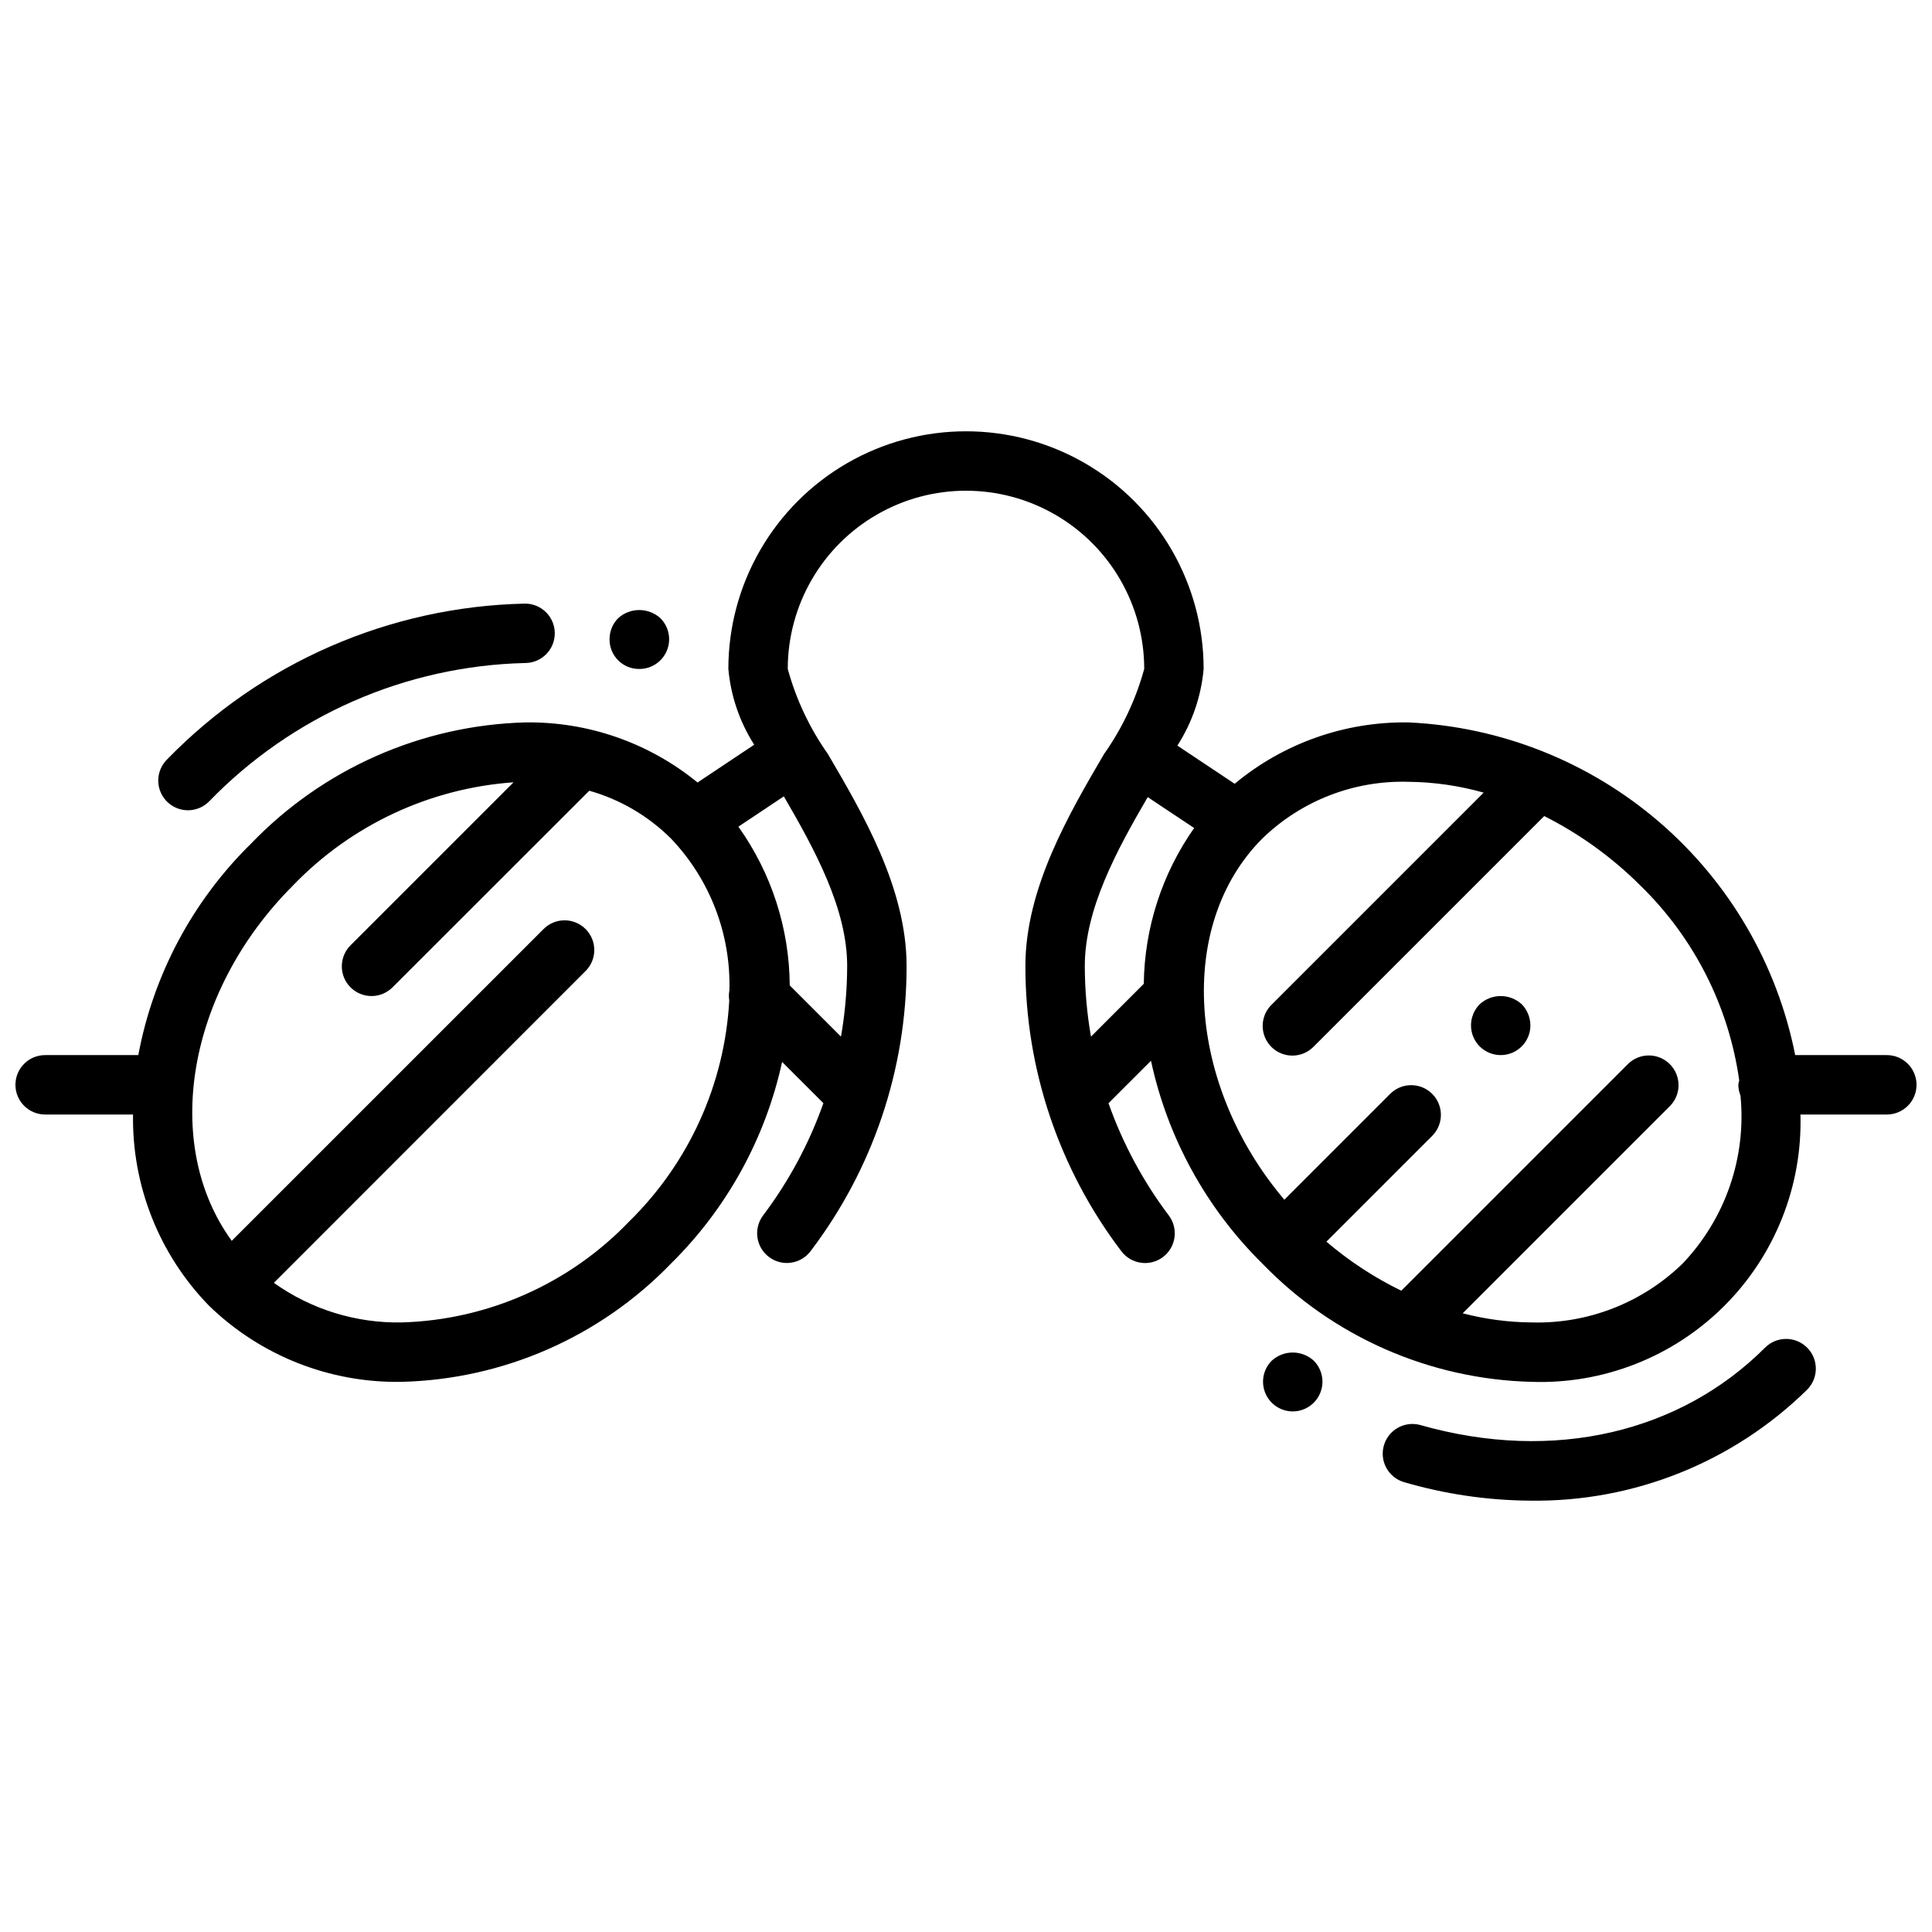 <?xml version="1.0" encoding="UTF-8"?>
<!-- Uploaded to: ICON Repo, www.svgrepo.com, Generator: ICON Repo Mixer Tools -->
<svg width="800px" height="800px" version="1.1" viewBox="144 144 512 512" xmlns="http://www.w3.org/2000/svg">
 <defs>
  <clipPath id="a">
   <path d="m148.09 258h503.81v253h-503.81z"/>
  </clipPath>
 </defs>
 <path d="m193.82 358.73c2.086 0 4.086-0.832 5.562-2.309 22.016-22.766 52.105-35.953 83.766-36.715 4.348 0 7.875-3.523 7.875-7.871 0-4.348-3.527-7.871-7.875-7.871-35.836 0.762-69.93 15.609-94.902 41.328-2.25 2.25-2.926 5.637-1.707 8.578 1.219 2.941 4.09 4.859 7.269 4.859z"/>
 <g clip-path="url(#a)">
  <path d="m644.03 423.61h-24.285c-4.766-24.039-17.453-45.789-36.035-61.773-18.582-15.98-41.984-25.273-66.465-26.391-16.801-0.25-33.133 5.519-46.047 16.262l-15.184-10.117v0.004c3.93-6.113 6.316-13.082 6.961-20.32 0-22.5-12.004-43.289-31.488-54.539-19.488-11.25-43.492-11.25-62.977 0s-31.488 32.039-31.488 54.539c0.637 7.148 2.984 14.035 6.848 20.082l-15.012 10.012c-12.879-10.539-29.074-16.18-45.715-15.922-27.492 0.762-53.578 12.309-72.633 32.141-15.453 15.176-25.879 34.734-29.859 56.023h-24.688c-4.348 0-7.871 3.527-7.871 7.875 0 4.348 3.523 7.871 7.871 7.871h23.293c-0.301 18.891 6.941 37.121 20.121 50.656 13.648 13.266 32.023 20.531 51.051 20.191 26.98-0.664 52.613-11.914 71.367-31.324 14.801-14.59 25.039-33.164 29.473-53.465l10.941 10.934c-3.773 10.68-9.168 20.715-15.984 29.758-2.609 3.477-1.906 8.41 1.574 11.02 3.477 2.609 8.41 1.902 11.02-1.574 16.516-21.723 25.453-48.266 25.434-75.555 0-20.578-11.555-40.305-20.836-56.152-4.836-6.848-8.441-14.484-10.652-22.57 0-16.875 9.004-32.465 23.617-40.902 14.613-8.438 32.617-8.438 47.23 0s23.617 24.027 23.617 40.902c-2.215 8.086-5.82 15.723-10.66 22.57-9.273 15.848-20.828 35.574-20.828 56.152-0.023 27.293 8.906 53.84 25.418 75.57 2.609 3.477 7.543 4.184 11.023 1.574 3.477-2.609 4.18-7.543 1.574-11.02-6.824-9.043-12.215-19.078-15.988-29.758l11.258-11.25c4.398 20.422 14.664 39.117 29.543 53.781 18.754 19.402 44.391 30.648 71.367 31.309 19.008 0.637 37.438-6.613 50.918-20.027 13.484-13.418 20.824-31.809 20.285-50.82h22.891c4.348 0 7.871-3.523 7.871-7.871 0-4.348-3.523-7.875-7.871-7.875zm-306.77-14.492c-1.211 22.176-10.688 43.094-26.559 58.625-15.793 16.465-37.43 26.062-60.238 26.715-12.129 0.227-24.008-3.453-33.887-10.492l82.512-82.539c1.52-1.465 2.387-3.481 2.402-5.594 0.02-2.109-0.812-4.141-2.305-5.633-1.492-1.492-3.523-2.324-5.633-2.305-2.113 0.016-4.129 0.883-5.594 2.402l-82.539 82.531c-18.492-25.371-12.121-65.809 16.215-94.148v-0.004c15.426-16.043 36.258-25.789 58.461-27.355l-43.109 43.109c-1.52 1.465-2.383 3.481-2.402 5.594-0.02 2.109 0.812 4.141 2.305 5.633 1.492 1.496 3.523 2.324 5.637 2.309 2.109-0.02 4.125-0.887 5.594-2.406l52.047-52.008c8.184 2.316 15.641 6.684 21.664 12.688 10.305 10.812 15.871 25.285 15.469 40.211-0.168 0.879-0.184 1.785-0.039 2.668zm31.246-9.121c-0.012 6.273-0.559 12.535-1.641 18.719l-13.578-13.578c-0.094-15.09-4.848-29.781-13.609-42.062l12.043-8.031c8.227 14.133 16.785 29.797 16.785 44.953zm78.609 4.723-13.996 13.996c-1.082-6.184-1.629-12.445-1.637-18.719 0-15.082 8.477-30.699 16.672-44.754l12.305 8.188c-8.512 12.102-13.164 26.492-13.344 41.289zm142.77 74.164v-0.004c-10.668 10.375-25.074 15.992-39.949 15.578-6.18-0.043-12.328-0.855-18.305-2.422l54.988-54.988c2.984-3.086 2.941-7.996-0.098-11.035-3.035-3.035-7.945-3.078-11.035-0.094l-60.133 60.133c-7.137-3.477-13.805-7.844-19.844-12.996l28.133-28.133c2.984-3.09 2.941-8-0.098-11.035-3.035-3.039-7.945-3.082-11.035-0.098l-28.148 28.148c-25.719-30.363-28.797-72.738-5.809-95.738 10.336-10.027 24.293-15.441 38.691-15.012 6.742 0.062 13.449 1.027 19.938 2.867l-56.16 56.16v-0.004c-1.516 1.469-2.383 3.484-2.402 5.594-0.016 2.113 0.812 4.144 2.305 5.637 1.496 1.492 3.523 2.324 5.637 2.305s4.125-0.883 5.594-2.402l61.078-61.078c9.434 4.754 18.051 10.984 25.523 18.449 14.191 13.828 23.395 31.98 26.156 51.602-0.113 0.383-0.195 0.77-0.242 1.168 0.012 0.98 0.207 1.953 0.574 2.863 1.609 16.371-4 32.633-15.359 44.531z"/>
 </g>
 <path d="m611.76 501.14c-22.223 22.223-55.68 30.699-91.504 20.469h-0.004c-4.125-1.051-8.34 1.367-9.512 5.461s1.125 8.379 5.184 9.668c10.93 3.211 22.254 4.879 33.645 4.953 27.395 0.379 53.805-10.215 73.344-29.418 3.074-3.082 3.07-8.07-0.012-11.145-3.078-3.07-8.07-3.066-11.141 0.012z"/>
 <path d="m481 504.62c-2.238 2.258-2.898 5.637-1.676 8.57 1.223 2.934 4.09 4.848 7.266 4.848 3.18 0 6.047-1.914 7.266-4.848 1.223-2.934 0.562-6.312-1.676-8.57-3.152-2.918-8.023-2.918-11.18 0z"/>
 <path d="m313.41 321.28c3.199 0.02 6.09-1.898 7.316-4.852 1.227-2.953 0.543-6.356-1.727-8.609-3.172-2.871-8.008-2.871-11.18 0-1.469 1.488-2.289 3.5-2.281 5.59-0.023 2.094 0.801 4.109 2.281 5.59 1.48 1.48 3.496 2.305 5.59 2.281z"/>
 <path d="m536.11 410.15c-1.457 1.5-2.273 3.5-2.281 5.59 0 4.348 3.523 7.871 7.871 7.871 4.348 0 7.871-3.523 7.871-7.871-0.012-2.086-0.828-4.09-2.281-5.59-3.156-2.91-8.023-2.91-11.18 0z"/>
</svg>